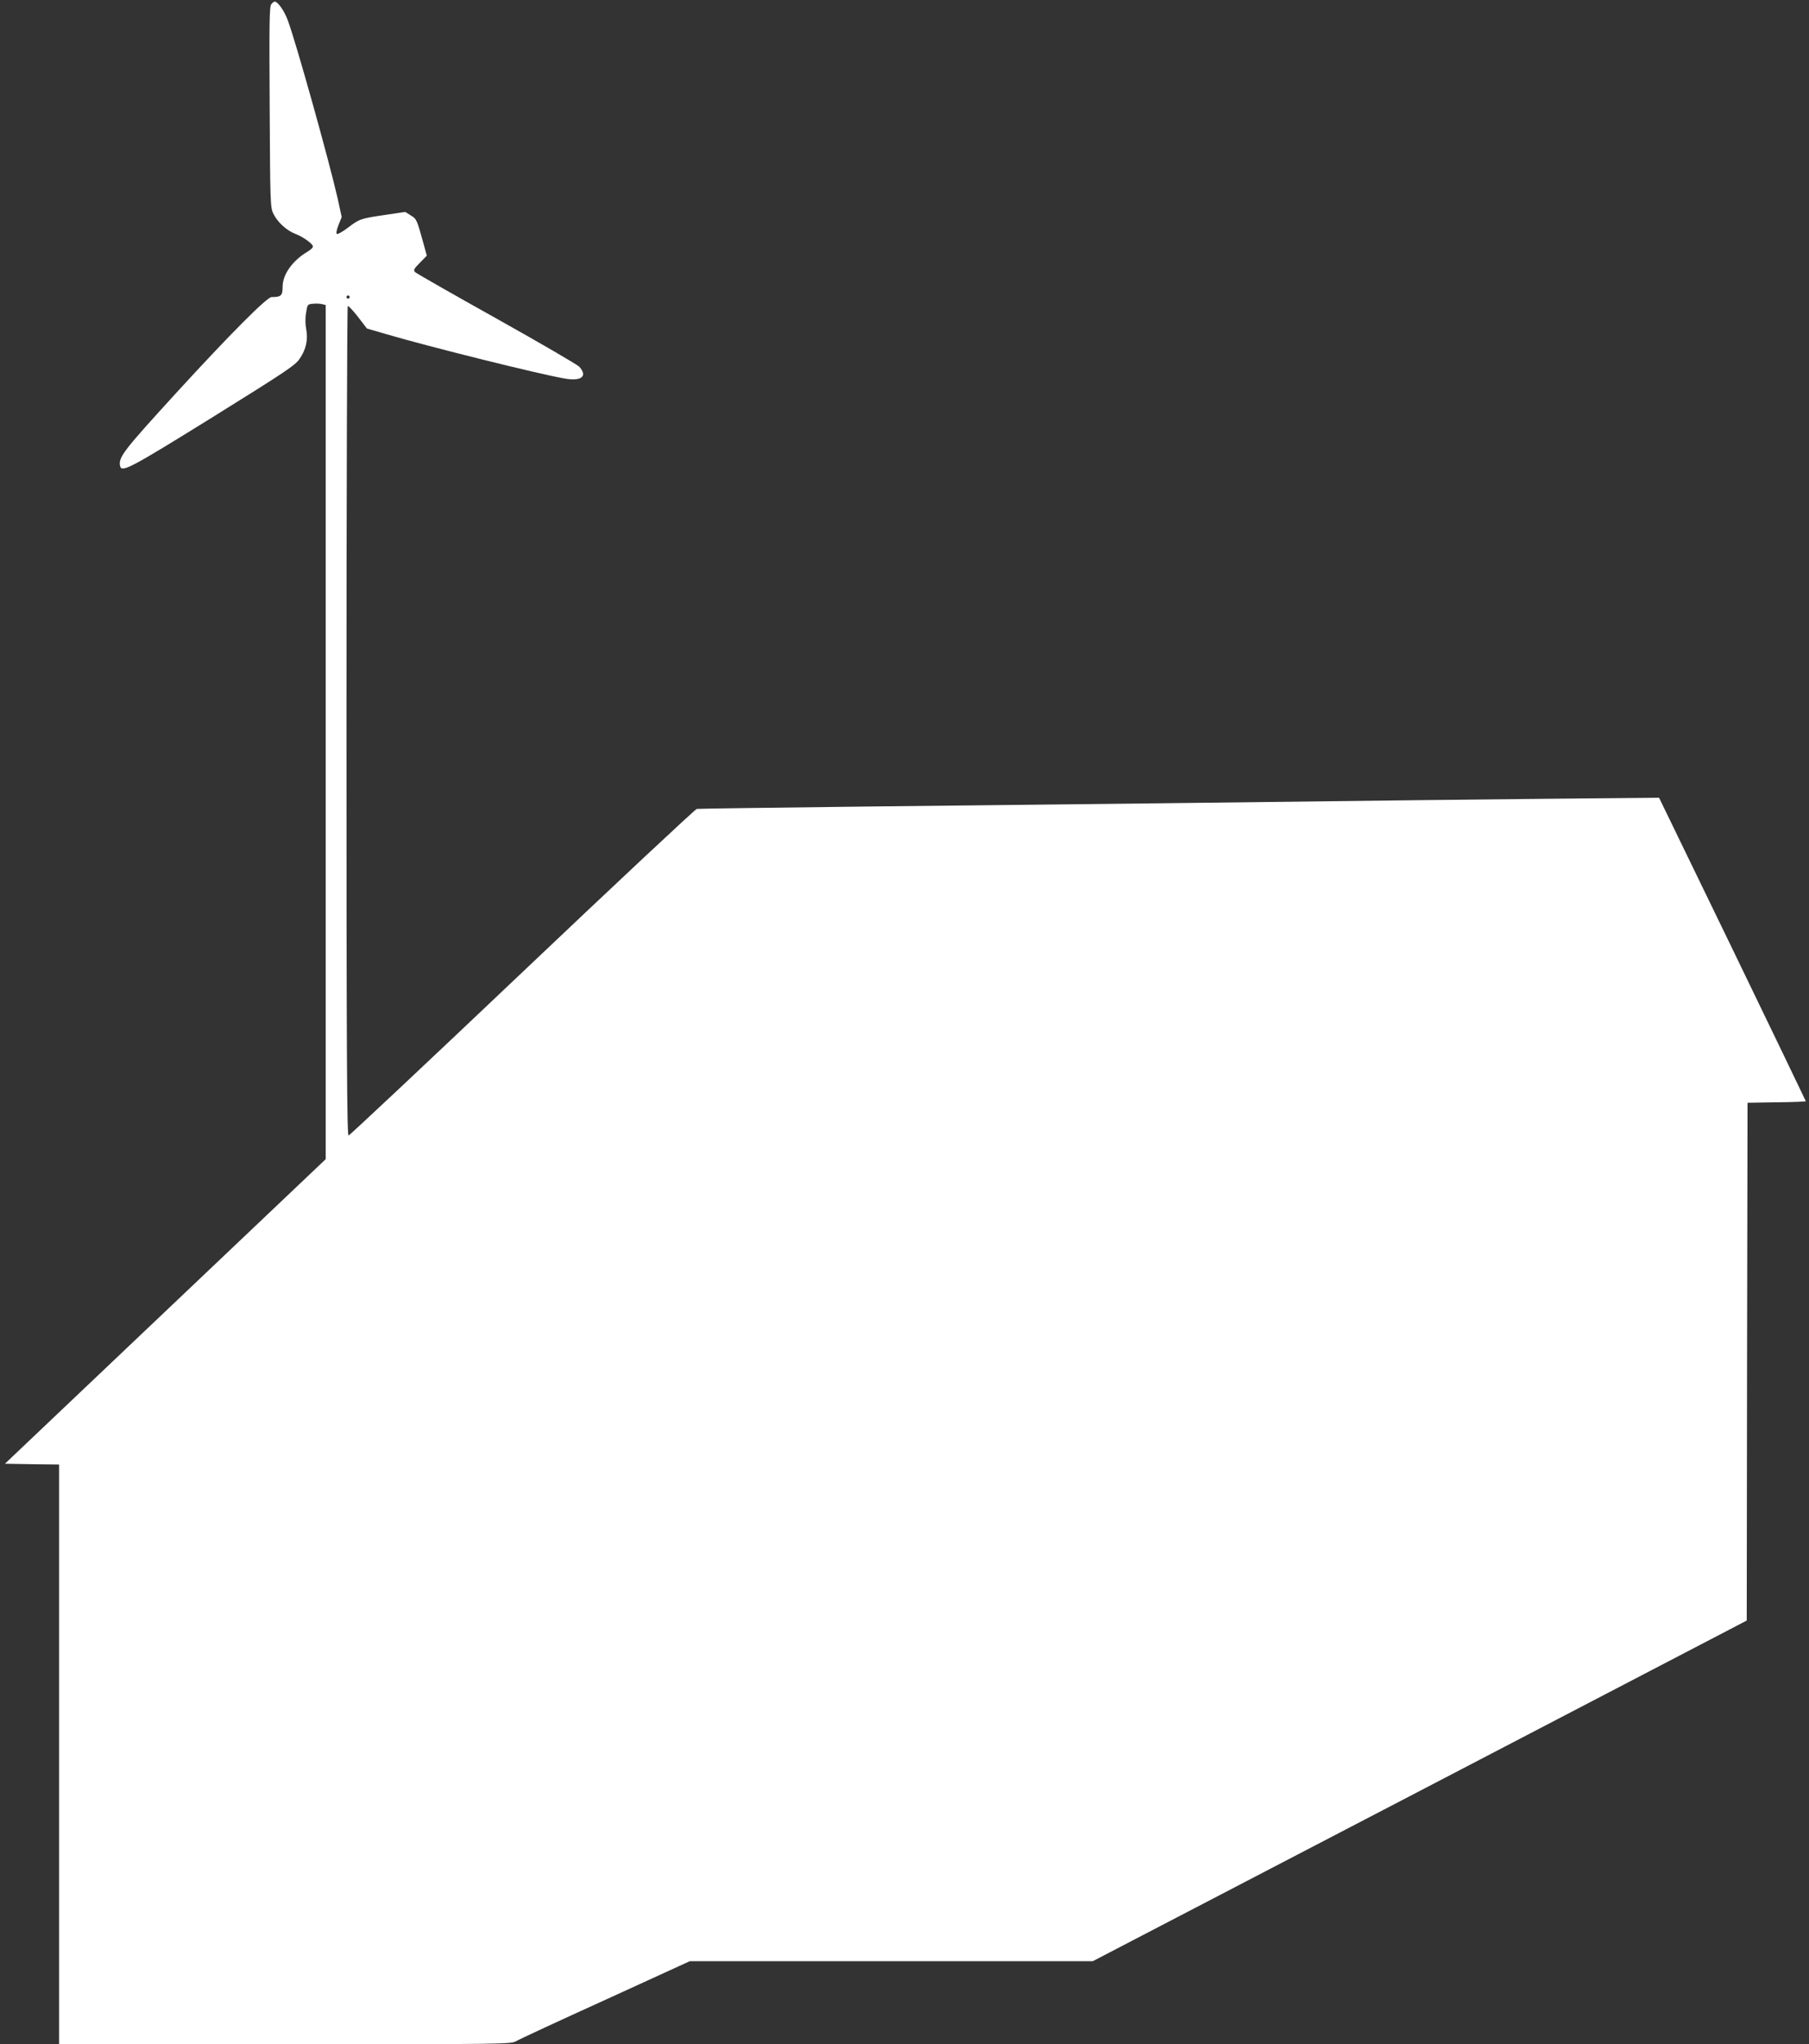 <?xml version="1.0" standalone="no"?>
<!DOCTYPE svg PUBLIC "-//W3C//DTD SVG 20010904//EN"
 "http://www.w3.org/TR/2001/REC-SVG-20010904/DTD/svg10.dtd">
<svg version="1.0" xmlns="http://www.w3.org/2000/svg"
 width="1133pt" height="1280pt" viewBox="0 0 1133 1280"
 preserveAspectRatio="xMidYMid meet">
<rect x="0" y="0" width="1133" height="1280" fill="#333333" stroke="none"/>
<g transform="translate(0,1280) scale(0.1,-0.1)"
fill="#ffffff" stroke="none">
<path d="M1699 12773 c-12 -13 -13 -122 -10 -642 3 -592 4 -628 22 -667 25
-53 83 -107 138 -128 50 -19 111 -63 111 -80 0 -6 -14 -20 -31 -30 -97 -57
-159 -144 -159 -222 0 -55 -9 -64 -69 -64 -29 0 -261 -233 -598 -601 -329
-360 -362 -402 -351 -456 9 -44 59 -18 578 304 458 285 519 325 547 367 40 58
53 119 41 184 -6 29 -7 71 -1 103 8 52 9 54 42 57 19 2 44 1 57 -2 l24 -6 0
-2674 0 -2674 -1004 -953 -1005 -954 170 -3 169 -2 0 -1815 0 -1815 1414 0
c1378 0 1416 1 1448 19 18 11 270 128 561 260 l527 241 1262 0 1262 0 2048
1066 2048 1067 2 1621 3 1621 183 3 c100 1 182 4 182 7 0 2 -207 431 -459 952
l-460 948 -328 -3 c-398 -3 -1793 -19 -2823 -32 -415 -5 -1227 -14 -1805 -20
-577 -7 -1059 -13 -1071 -15 -11 -3 -504 -464 -1095 -1025 -591 -561 -1080
-1020 -1086 -1020 -10 0 -13 526 -13 2594 0 1427 4 2597 8 2600 4 2 33 -28 64
-68 l56 -73 124 -36 c265 -78 960 -251 1114 -277 106 -19 146 14 92 74 -13 13
-246 149 -518 301 -272 152 -502 283 -510 291 -12 12 -9 20 30 59 l43 44 -17
63 c-46 166 -46 166 -83 189 l-35 22 -121 -18 c-159 -23 -166 -26 -237 -80
-33 -25 -64 -43 -70 -40 -6 3 -2 26 10 56 l20 50 -25 115 c-54 237 -259 972
-312 1115 -22 61 -63 119 -83 119 -4 0 -14 -7 -21 -17z m491 -1833 c0 -5 -4
-10 -10 -10 -5 0 -10 5 -10 10 0 6 5 10 10 10 6 0 10 -4 10 -10z"/>
</g>
</svg>
